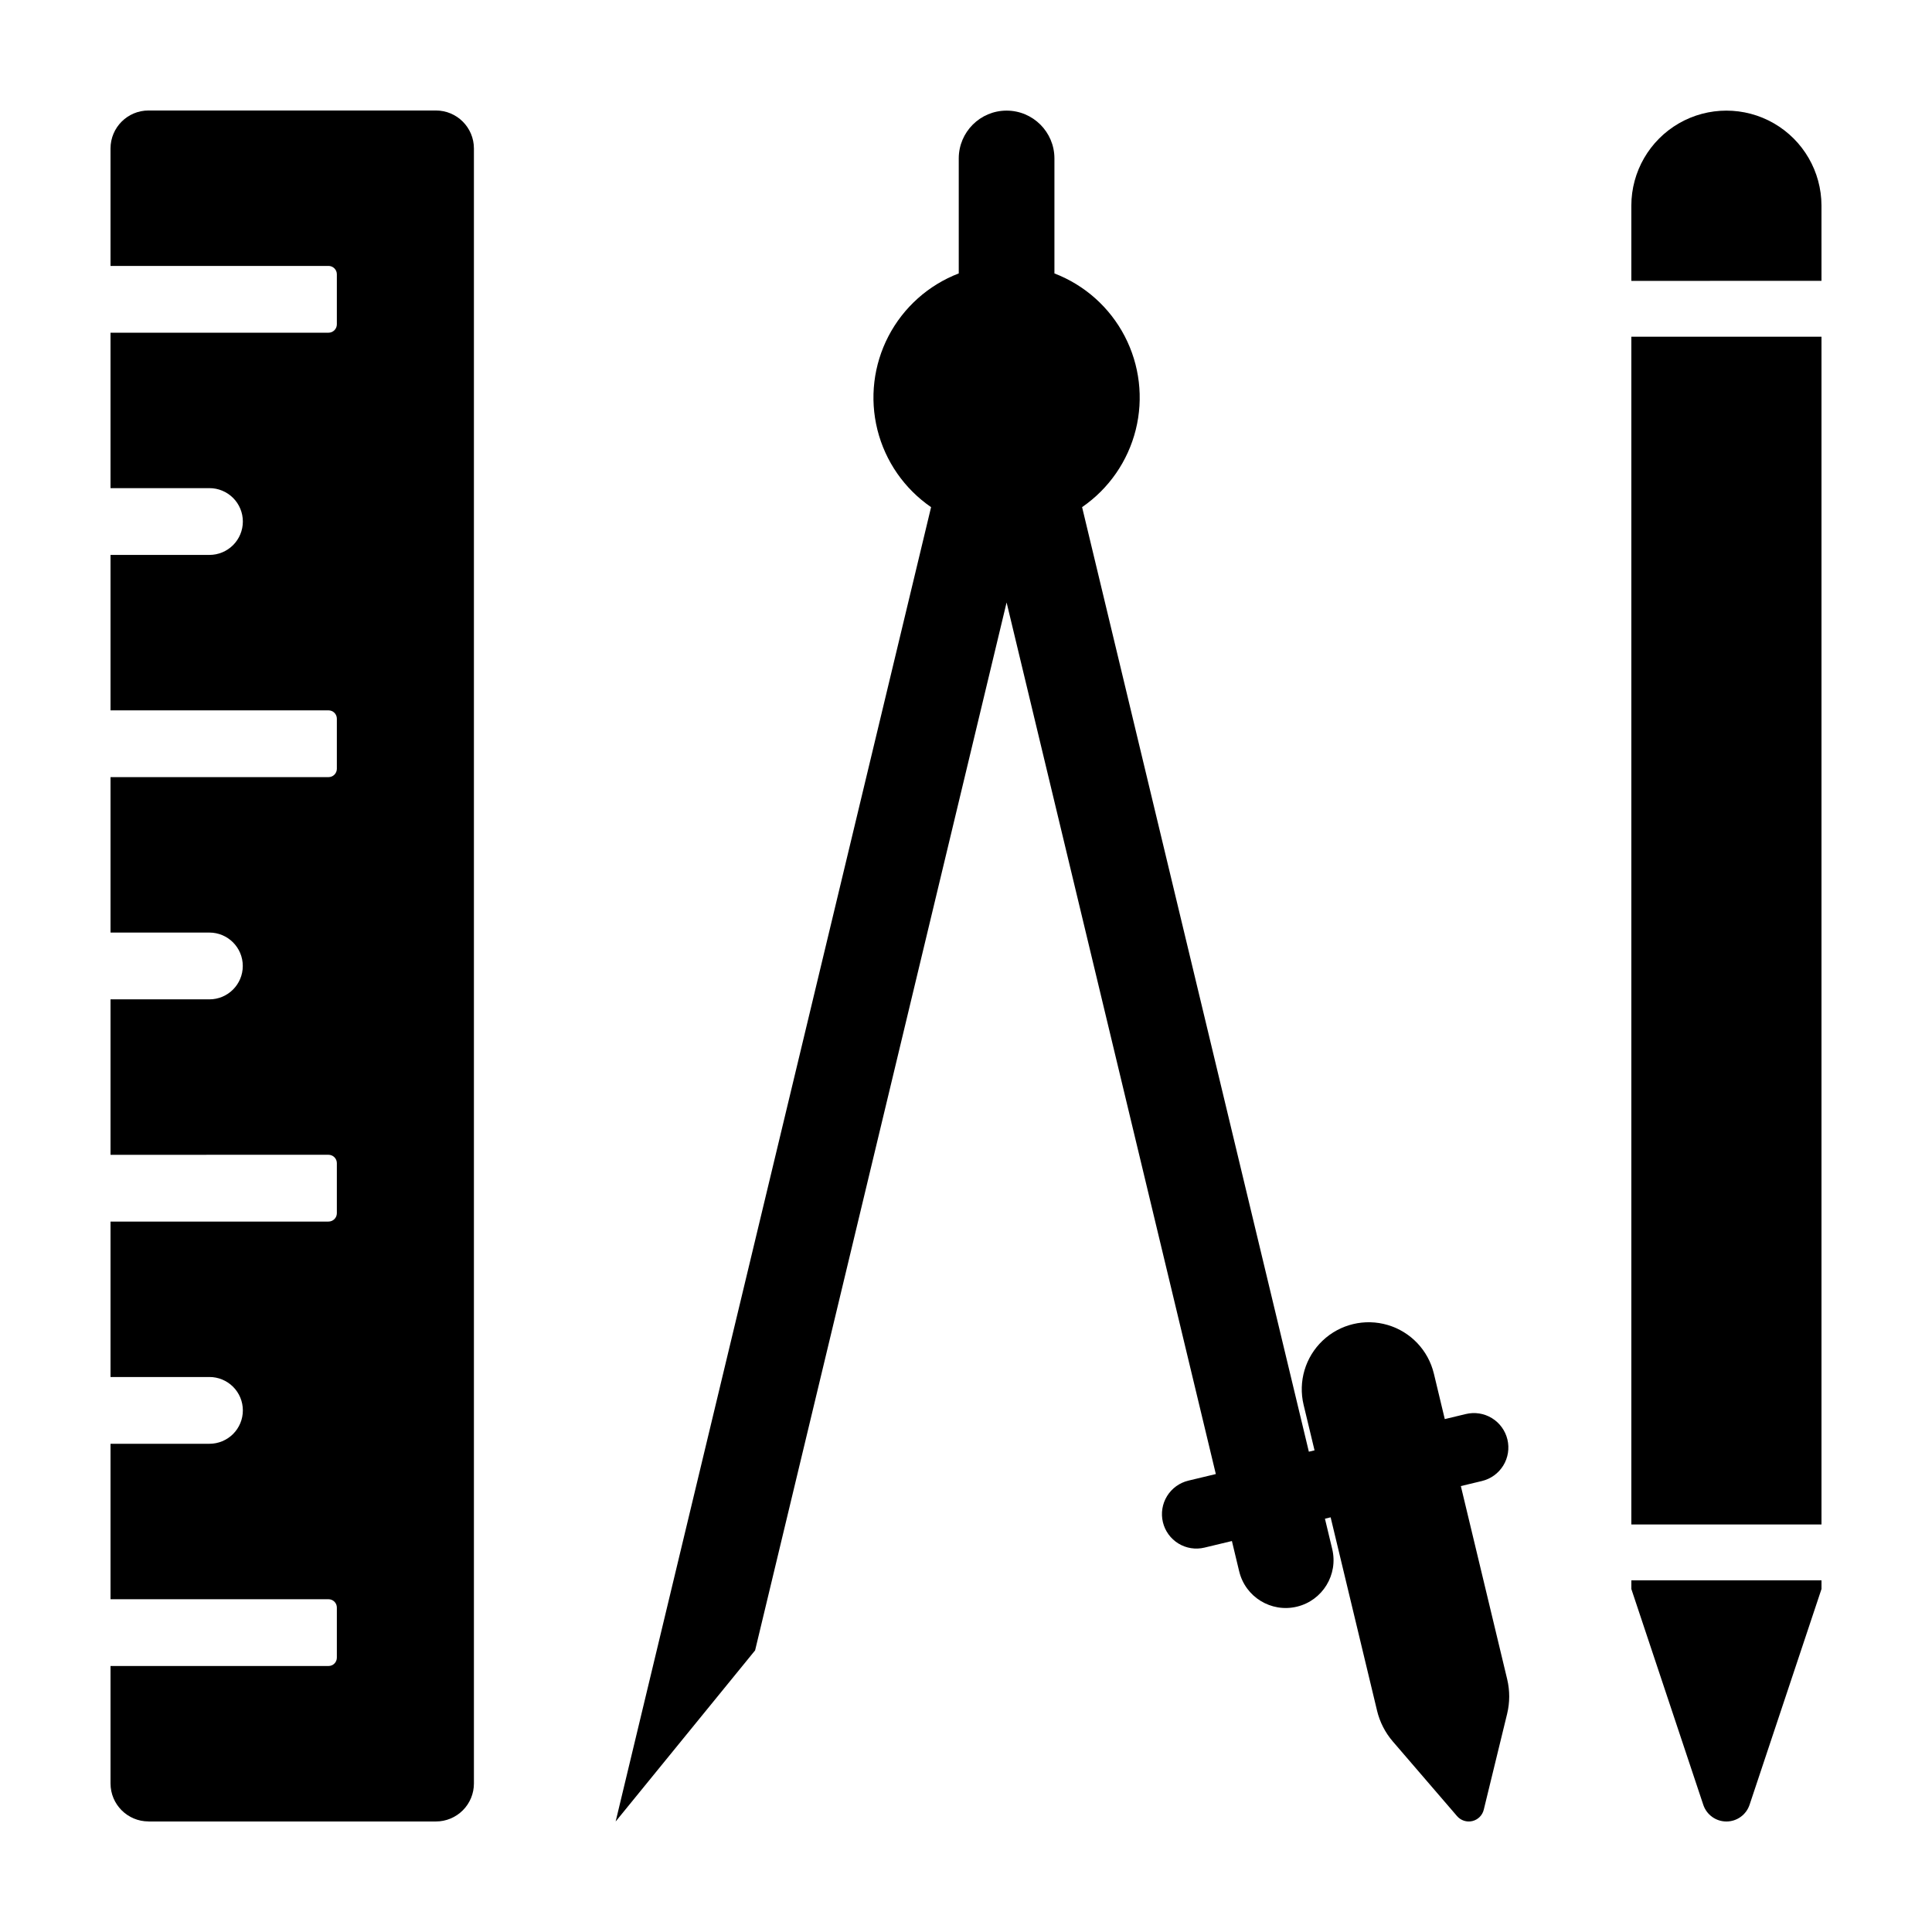 <?xml version="1.0" encoding="UTF-8"?>
<!-- Uploaded to: ICON Repo, www.iconrepo.com, Generator: ICON Repo Mixer Tools -->
<svg fill="#000000" width="800px" height="800px" version="1.1" viewBox="144 144 512 512" xmlns="http://www.w3.org/2000/svg">
 <g>
  <path d="m183.36 626.71h76.164c2.672 0 5.231-1.059 7.121-2.949 1.891-1.887 2.949-4.449 2.949-7.121v-433.29c0-5.562-4.508-10.07-10.07-10.07h-76.164c-5.562 0-10.07 4.508-10.07 10.07v31.121h57.773c0.582 0 1.145 0.234 1.559 0.648 0.414 0.414 0.648 0.973 0.648 1.559v13.281c0 0.586-0.234 1.148-0.648 1.562-0.414 0.414-0.977 0.648-1.559 0.648h-57.773v41.195h26.199v-0.004c2.352-0.004 4.609 0.926 6.273 2.586 1.664 1.66 2.598 3.914 2.598 6.266 0 2.348-0.938 4.602-2.602 6.262-1.664 1.66-3.918 2.59-6.269 2.586h-26.199v41.195l57.77-0.004c0.586 0 1.148 0.234 1.562 0.648 0.414 0.414 0.648 0.977 0.648 1.562v13.281c0 0.586-0.234 1.145-0.648 1.559-0.414 0.414-0.977 0.648-1.562 0.648h-57.77v41.195h26.199v-0.004c4.887 0 8.852 3.965 8.852 8.852s-3.965 8.848-8.852 8.848h-26.199v41.195l57.77-0.004c0.586 0 1.148 0.234 1.562 0.648 0.414 0.414 0.648 0.977 0.648 1.562v13.281c0 0.586-0.234 1.145-0.648 1.559-0.414 0.414-0.977 0.648-1.562 0.648h-57.77v41.195h26.199v-0.004c2.352-0.004 4.609 0.926 6.273 2.586 1.664 1.66 2.598 3.914 2.598 6.266 0 2.348-0.934 4.602-2.598 6.262-1.664 1.66-3.922 2.59-6.273 2.586h-26.199v41.195h57.773c0.582 0 1.145 0.23 1.559 0.645 0.414 0.414 0.648 0.977 0.648 1.562v13.281c0 0.586-0.234 1.145-0.648 1.559-0.414 0.418-0.977 0.648-1.562 0.648h-57.77v31.121c0 5.562 4.508 10.07 10.07 10.07z"/>
  <path d="m626.71 198.48c-0.016-8.996-4.82-17.297-12.609-21.793-7.789-4.492-17.383-4.492-25.176 0-7.789 4.496-12.594 12.797-12.605 21.793v19.953l50.391-0.004z"/>
  <path d="m607.65 622.3 19.066-57.199v-2.293h-50.391v2.293l19.066 57.199c0.879 2.637 3.348 4.414 6.129 4.414s5.246-1.777 6.129-4.414z"/>
  <path d="m576.32 233.23h50.391v314.77h-50.391z"/>
  <path d="m344.11 581.37 66.648-277.71 55.449 230.98-7.277 1.746h0.004c-2.356 0.562-4.391 2.039-5.66 4.106-1.266 2.062-1.66 4.547-1.094 6.902 0.566 2.356 2.043 4.387 4.109 5.652 2.066 1.266 4.551 1.656 6.902 1.09l7.277-1.746 1.926 8.031h0.004c1.633 6.809 8.477 11 15.285 9.367 6.809-1.633 11-8.477 9.367-15.285l-1.926-8.031 1.508-0.363 12.297 51.211-0.004 0.004c0.727 3.027 2.164 5.84 4.199 8.199l17.008 19.766c1.004 1.164 2.57 1.672 4.062 1.312 1.488-0.359 2.656-1.52 3.019-3.012l6.184-25.375c0.738-3.023 0.746-6.18 0.02-9.207l-12.277-51.18 5.578-1.34c2.356-0.559 4.394-2.035 5.664-4.102 1.27-2.066 1.664-4.551 1.098-6.91-0.566-2.356-2.047-4.391-4.113-5.656-2.07-1.266-4.555-1.652-6.91-1.082l-5.574 1.34-2.891-12.055-0.004-0.004c-1.48-6.168-6.137-11.074-12.215-12.875-6.082-1.801-12.66-0.223-17.262 4.141-4.598 4.367-6.519 10.852-5.039 17.02l2.894 12.055-1.504 0.359-60.094-250.32c7.086-4.875 12.145-12.172 14.223-20.516 2.082-8.344 1.035-17.164-2.934-24.793-3.973-7.629-10.594-13.543-18.621-16.625v-30.496c-0.016-6.992-5.688-12.652-12.68-12.652-6.988 0-12.66 5.66-12.676 12.652v30.492c-8.031 3.086-14.652 9-18.625 16.629-3.969 7.633-5.016 16.449-2.934 24.797 2.082 8.344 7.141 15.641 14.227 20.516l-83.594 348.32z"/>
 </g>
</svg>